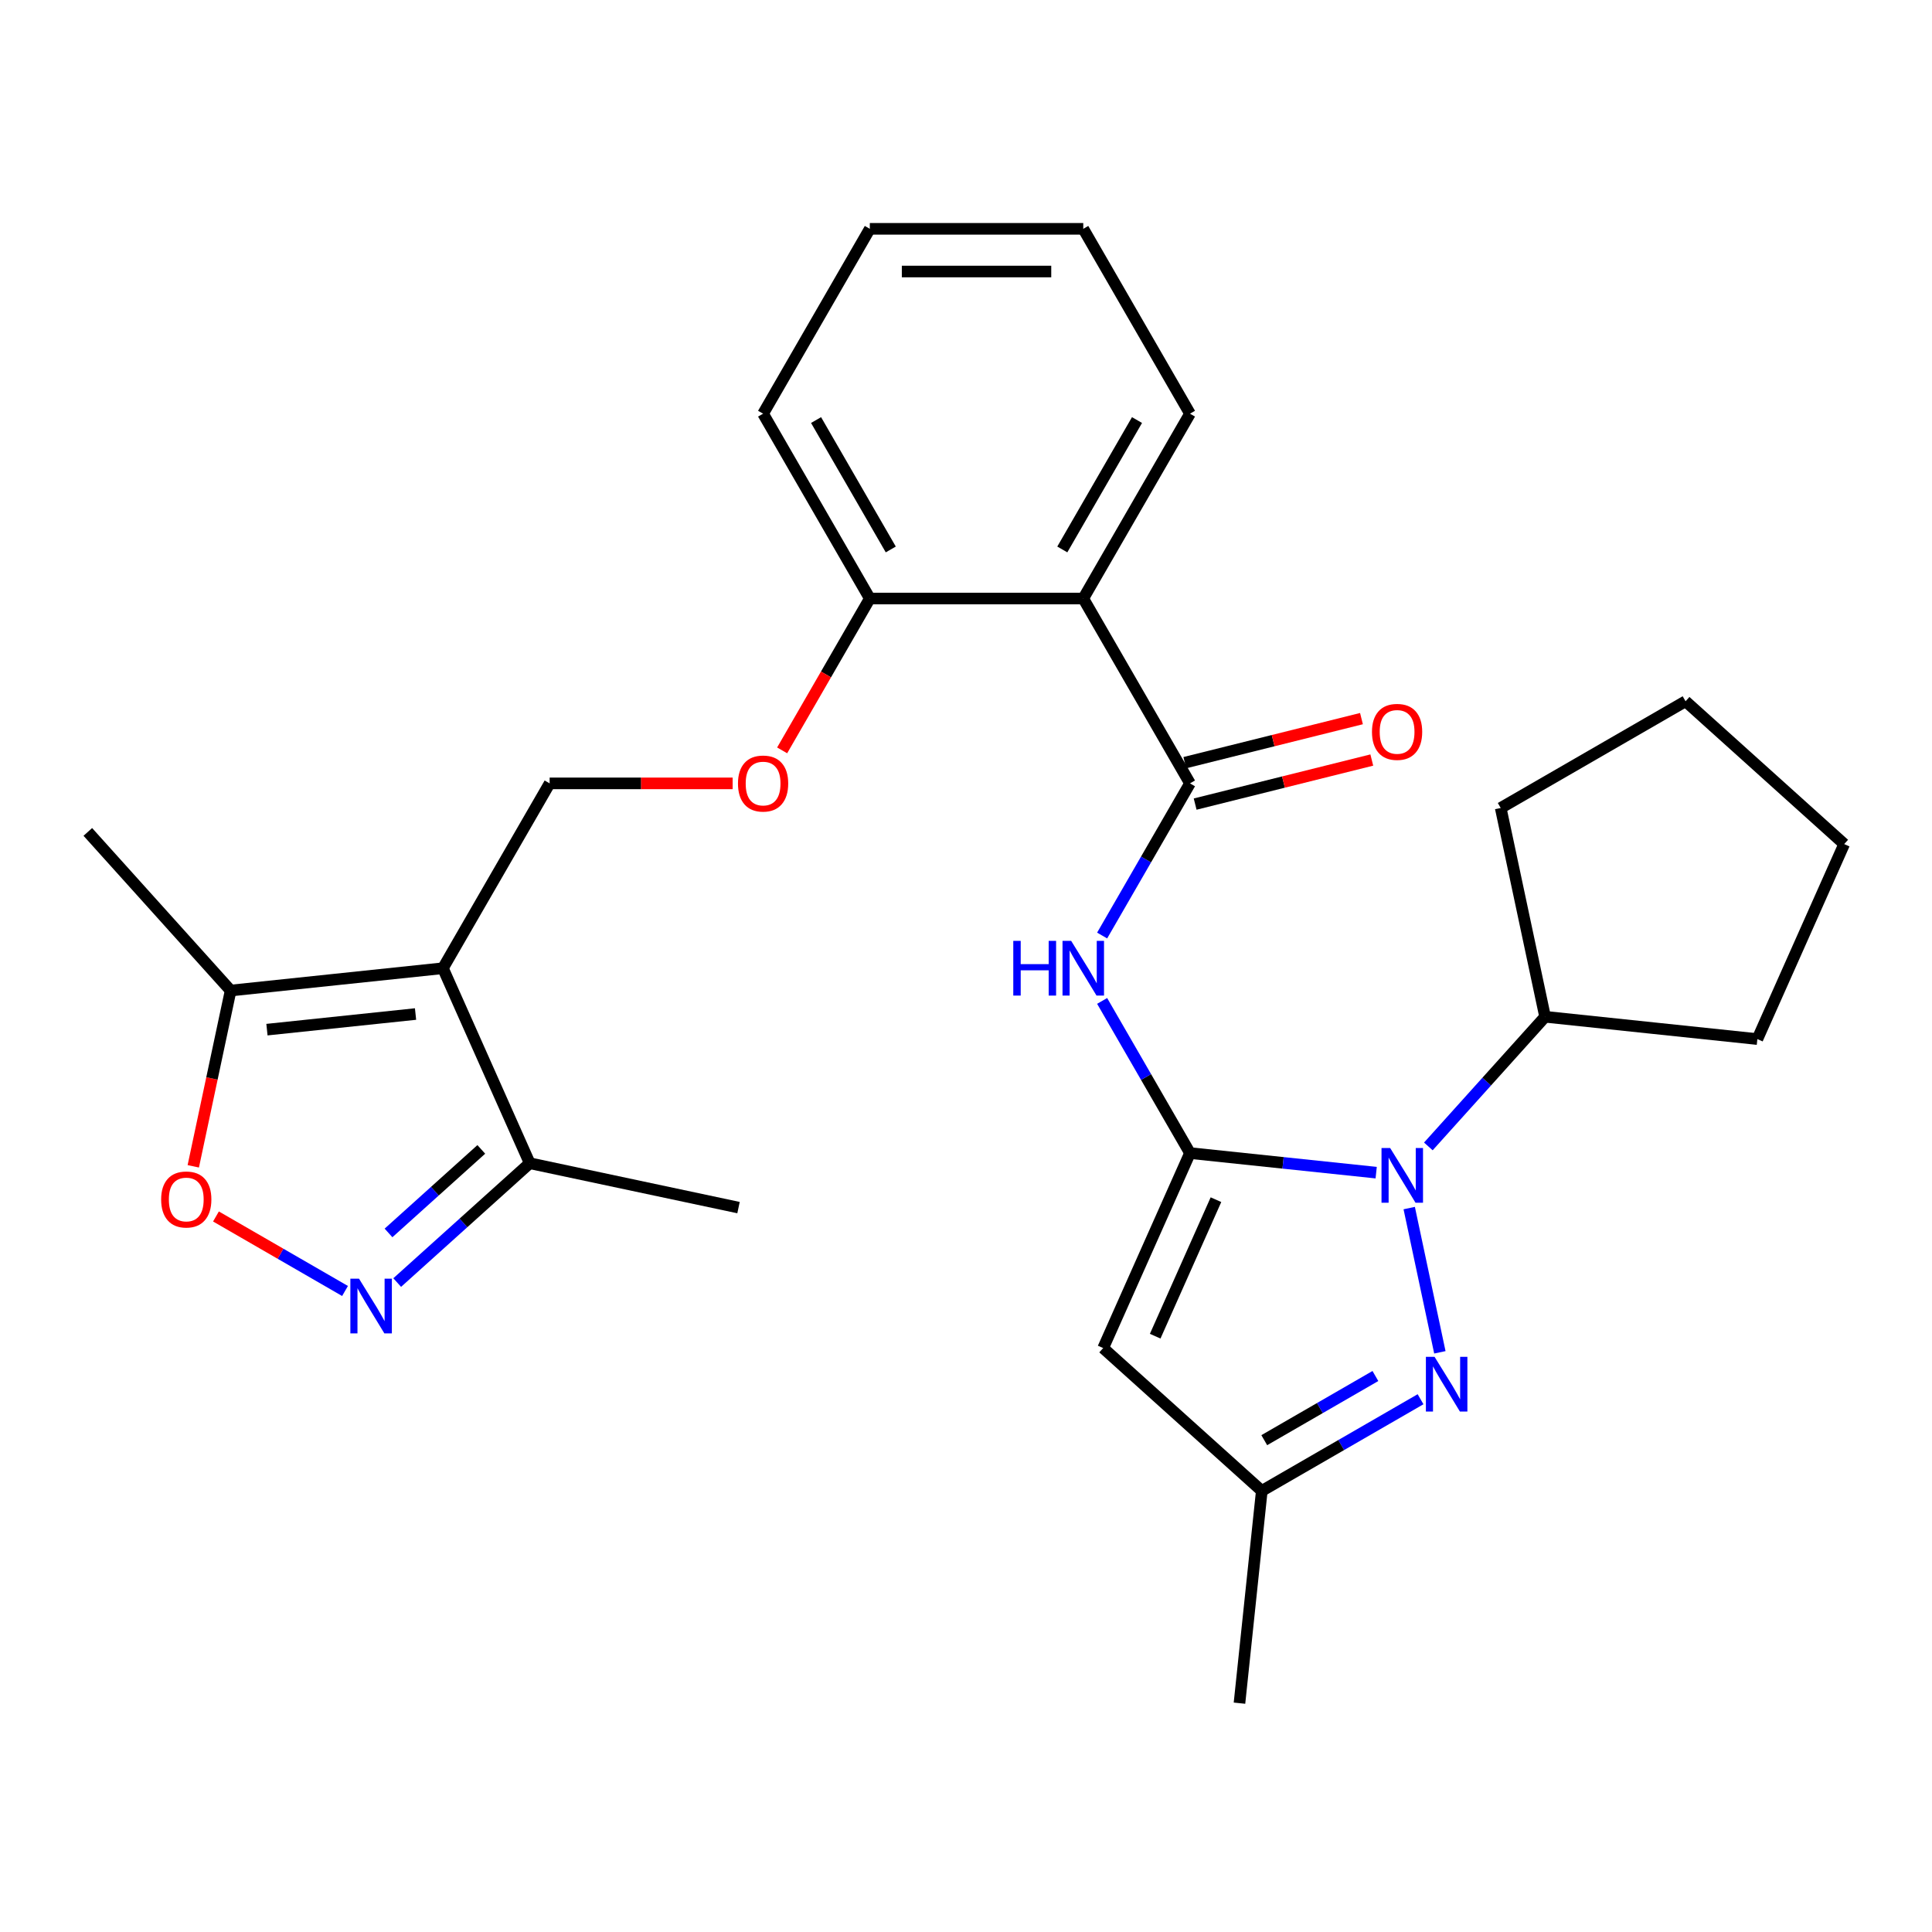 <?xml version='1.0' encoding='iso-8859-1'?>
<svg version='1.1' baseProfile='full'
              xmlns='http://www.w3.org/2000/svg'
                      xmlns:rdkit='http://www.rdkit.org/xml'
                      xmlns:xlink='http://www.w3.org/1999/xlink'
                  xml:space='preserve'
width='1000px' height='1000px' viewBox='0 0 1000 1000'>
<!-- END OF HEADER -->
<rect style='opacity:1.0;fill:#FFFFFF;stroke:none' width='1000' height='1000' x='0' y='0'> </rect>
<path class='bond-0' d='M 615.934,596.832 L 664.121,601.896' style='fill:none;fill-rule:evenodd;stroke:#000000;stroke-width:6px;stroke-linecap:butt;stroke-linejoin:miter;stroke-opacity:1' />
<path class='bond-0' d='M 664.121,601.896 L 712.307,606.961' style='fill:none;fill-rule:evenodd;stroke:#0000FF;stroke-width:6px;stroke-linecap:butt;stroke-linejoin:miter;stroke-opacity:1' />
<path class='bond-3' d='M 615.934,596.832 L 570.998,697.76' style='fill:none;fill-rule:evenodd;stroke:#000000;stroke-width:6px;stroke-linecap:butt;stroke-linejoin:miter;stroke-opacity:1' />
<path class='bond-3' d='M 629.38,620.958 L 597.924,691.608' style='fill:none;fill-rule:evenodd;stroke:#000000;stroke-width:6px;stroke-linecap:butt;stroke-linejoin:miter;stroke-opacity:1' />
<path class='bond-4' d='M 615.934,596.832 L 593.199,557.454' style='fill:none;fill-rule:evenodd;stroke:#000000;stroke-width:6px;stroke-linecap:butt;stroke-linejoin:miter;stroke-opacity:1' />
<path class='bond-4' d='M 593.199,557.454 L 570.464,518.075' style='fill:none;fill-rule:evenodd;stroke:#0000FF;stroke-width:6px;stroke-linecap:butt;stroke-linejoin:miter;stroke-opacity:1' />
<path class='bond-2' d='M 729.406,625.302 L 745.274,699.956' style='fill:none;fill-rule:evenodd;stroke:#0000FF;stroke-width:6px;stroke-linecap:butt;stroke-linejoin:miter;stroke-opacity:1' />
<path class='bond-16' d='M 739.311,593.385 L 769.523,559.831' style='fill:none;fill-rule:evenodd;stroke:#0000FF;stroke-width:6px;stroke-linecap:butt;stroke-linejoin:miter;stroke-opacity:1' />
<path class='bond-16' d='M 769.523,559.831 L 799.735,526.277' style='fill:none;fill-rule:evenodd;stroke:#000000;stroke-width:6px;stroke-linecap:butt;stroke-linejoin:miter;stroke-opacity:1' />
<path class='bond-1' d='M 229.255,501.153 L 284.495,405.475' style='fill:none;fill-rule:evenodd;stroke:#000000;stroke-width:6px;stroke-linecap:butt;stroke-linejoin:miter;stroke-opacity:1' />
<path class='bond-9' d='M 229.255,501.153 L 119.38,512.702' style='fill:none;fill-rule:evenodd;stroke:#000000;stroke-width:6px;stroke-linecap:butt;stroke-linejoin:miter;stroke-opacity:1' />
<path class='bond-9' d='M 215.083,524.86 L 138.171,532.944' style='fill:none;fill-rule:evenodd;stroke:#000000;stroke-width:6px;stroke-linecap:butt;stroke-linejoin:miter;stroke-opacity:1' />
<path class='bond-10' d='M 229.255,501.153 L 274.191,602.082' style='fill:none;fill-rule:evenodd;stroke:#000000;stroke-width:6px;stroke-linecap:butt;stroke-linejoin:miter;stroke-opacity:1' />
<path class='bond-28' d='M 735.277,724.241 L 694.189,747.963' style='fill:none;fill-rule:evenodd;stroke:#0000FF;stroke-width:6px;stroke-linecap:butt;stroke-linejoin:miter;stroke-opacity:1' />
<path class='bond-28' d='M 694.189,747.963 L 653.101,771.686' style='fill:none;fill-rule:evenodd;stroke:#000000;stroke-width:6px;stroke-linecap:butt;stroke-linejoin:miter;stroke-opacity:1' />
<path class='bond-28' d='M 711.903,712.222 L 683.141,728.828' style='fill:none;fill-rule:evenodd;stroke:#0000FF;stroke-width:6px;stroke-linecap:butt;stroke-linejoin:miter;stroke-opacity:1' />
<path class='bond-28' d='M 683.141,728.828 L 654.379,745.433' style='fill:none;fill-rule:evenodd;stroke:#000000;stroke-width:6px;stroke-linecap:butt;stroke-linejoin:miter;stroke-opacity:1' />
<path class='bond-11' d='M 570.998,697.76 L 653.101,771.686' style='fill:none;fill-rule:evenodd;stroke:#000000;stroke-width:6px;stroke-linecap:butt;stroke-linejoin:miter;stroke-opacity:1' />
<path class='bond-5' d='M 570.464,484.231 L 593.199,444.853' style='fill:none;fill-rule:evenodd;stroke:#0000FF;stroke-width:6px;stroke-linecap:butt;stroke-linejoin:miter;stroke-opacity:1' />
<path class='bond-5' d='M 593.199,444.853 L 615.934,405.475' style='fill:none;fill-rule:evenodd;stroke:#000000;stroke-width:6px;stroke-linecap:butt;stroke-linejoin:miter;stroke-opacity:1' />
<path class='bond-7' d='M 615.934,405.475 L 560.694,309.797' style='fill:none;fill-rule:evenodd;stroke:#000000;stroke-width:6px;stroke-linecap:butt;stroke-linejoin:miter;stroke-opacity:1' />
<path class='bond-15' d='M 618.608,416.195 L 664.325,404.793' style='fill:none;fill-rule:evenodd;stroke:#000000;stroke-width:6px;stroke-linecap:butt;stroke-linejoin:miter;stroke-opacity:1' />
<path class='bond-15' d='M 664.325,404.793 L 710.042,393.392' style='fill:none;fill-rule:evenodd;stroke:#FF0000;stroke-width:6px;stroke-linecap:butt;stroke-linejoin:miter;stroke-opacity:1' />
<path class='bond-15' d='M 613.261,394.755 L 658.978,383.354' style='fill:none;fill-rule:evenodd;stroke:#000000;stroke-width:6px;stroke-linecap:butt;stroke-linejoin:miter;stroke-opacity:1' />
<path class='bond-15' d='M 658.978,383.354 L 704.696,371.953' style='fill:none;fill-rule:evenodd;stroke:#FF0000;stroke-width:6px;stroke-linecap:butt;stroke-linejoin:miter;stroke-opacity:1' />
<path class='bond-6' d='M 205.59,663.85 L 239.891,632.966' style='fill:none;fill-rule:evenodd;stroke:#0000FF;stroke-width:6px;stroke-linecap:butt;stroke-linejoin:miter;stroke-opacity:1' />
<path class='bond-6' d='M 239.891,632.966 L 274.191,602.082' style='fill:none;fill-rule:evenodd;stroke:#000000;stroke-width:6px;stroke-linecap:butt;stroke-linejoin:miter;stroke-opacity:1' />
<path class='bond-6' d='M 201.095,638.164 L 225.106,616.545' style='fill:none;fill-rule:evenodd;stroke:#0000FF;stroke-width:6px;stroke-linecap:butt;stroke-linejoin:miter;stroke-opacity:1' />
<path class='bond-6' d='M 225.106,616.545 L 249.116,594.926' style='fill:none;fill-rule:evenodd;stroke:#000000;stroke-width:6px;stroke-linecap:butt;stroke-linejoin:miter;stroke-opacity:1' />
<path class='bond-31' d='M 178.586,668.212 L 145.184,648.927' style='fill:none;fill-rule:evenodd;stroke:#0000FF;stroke-width:6px;stroke-linecap:butt;stroke-linejoin:miter;stroke-opacity:1' />
<path class='bond-31' d='M 145.184,648.927 L 111.782,629.642' style='fill:none;fill-rule:evenodd;stroke:#FF0000;stroke-width:6px;stroke-linecap:butt;stroke-linejoin:miter;stroke-opacity:1' />
<path class='bond-13' d='M 560.694,309.797 L 450.215,309.797' style='fill:none;fill-rule:evenodd;stroke:#000000;stroke-width:6px;stroke-linecap:butt;stroke-linejoin:miter;stroke-opacity:1' />
<path class='bond-17' d='M 560.694,309.797 L 615.934,214.118' style='fill:none;fill-rule:evenodd;stroke:#000000;stroke-width:6px;stroke-linecap:butt;stroke-linejoin:miter;stroke-opacity:1' />
<path class='bond-17' d='M 549.845,284.397 L 588.513,217.422' style='fill:none;fill-rule:evenodd;stroke:#000000;stroke-width:6px;stroke-linecap:butt;stroke-linejoin:miter;stroke-opacity:1' />
<path class='bond-8' d='M 100.041,603.685 L 109.71,558.193' style='fill:none;fill-rule:evenodd;stroke:#FF0000;stroke-width:6px;stroke-linecap:butt;stroke-linejoin:miter;stroke-opacity:1' />
<path class='bond-8' d='M 109.71,558.193 L 119.38,512.702' style='fill:none;fill-rule:evenodd;stroke:#000000;stroke-width:6px;stroke-linecap:butt;stroke-linejoin:miter;stroke-opacity:1' />
<path class='bond-18' d='M 119.38,512.702 L 45.455,430.599' style='fill:none;fill-rule:evenodd;stroke:#000000;stroke-width:6px;stroke-linecap:butt;stroke-linejoin:miter;stroke-opacity:1' />
<path class='bond-19' d='M 274.191,602.082 L 382.257,625.052' style='fill:none;fill-rule:evenodd;stroke:#000000;stroke-width:6px;stroke-linecap:butt;stroke-linejoin:miter;stroke-opacity:1' />
<path class='bond-20' d='M 653.101,771.686 L 641.552,881.56' style='fill:none;fill-rule:evenodd;stroke:#000000;stroke-width:6px;stroke-linecap:butt;stroke-linejoin:miter;stroke-opacity:1' />
<path class='bond-12' d='M 284.495,405.475 L 331.854,405.475' style='fill:none;fill-rule:evenodd;stroke:#000000;stroke-width:6px;stroke-linecap:butt;stroke-linejoin:miter;stroke-opacity:1' />
<path class='bond-12' d='M 331.854,405.475 L 379.213,405.475' style='fill:none;fill-rule:evenodd;stroke:#FF0000;stroke-width:6px;stroke-linecap:butt;stroke-linejoin:miter;stroke-opacity:1' />
<path class='bond-14' d='M 450.215,309.797 L 427.526,349.095' style='fill:none;fill-rule:evenodd;stroke:#000000;stroke-width:6px;stroke-linecap:butt;stroke-linejoin:miter;stroke-opacity:1' />
<path class='bond-14' d='M 427.526,349.095 L 404.837,388.393' style='fill:none;fill-rule:evenodd;stroke:#FF0000;stroke-width:6px;stroke-linecap:butt;stroke-linejoin:miter;stroke-opacity:1' />
<path class='bond-21' d='M 450.215,309.797 L 394.975,214.118' style='fill:none;fill-rule:evenodd;stroke:#000000;stroke-width:6px;stroke-linecap:butt;stroke-linejoin:miter;stroke-opacity:1' />
<path class='bond-21' d='M 461.064,284.397 L 422.396,217.422' style='fill:none;fill-rule:evenodd;stroke:#000000;stroke-width:6px;stroke-linecap:butt;stroke-linejoin:miter;stroke-opacity:1' />
<path class='bond-22' d='M 799.735,526.277 L 776.764,418.212' style='fill:none;fill-rule:evenodd;stroke:#000000;stroke-width:6px;stroke-linecap:butt;stroke-linejoin:miter;stroke-opacity:1' />
<path class='bond-23' d='M 799.735,526.277 L 909.609,537.826' style='fill:none;fill-rule:evenodd;stroke:#000000;stroke-width:6px;stroke-linecap:butt;stroke-linejoin:miter;stroke-opacity:1' />
<path class='bond-24' d='M 615.934,214.118 L 560.694,118.44' style='fill:none;fill-rule:evenodd;stroke:#000000;stroke-width:6px;stroke-linecap:butt;stroke-linejoin:miter;stroke-opacity:1' />
<path class='bond-30' d='M 394.975,214.118 L 450.215,118.44' style='fill:none;fill-rule:evenodd;stroke:#000000;stroke-width:6px;stroke-linecap:butt;stroke-linejoin:miter;stroke-opacity:1' />
<path class='bond-26' d='M 776.764,418.212 L 872.443,362.972' style='fill:none;fill-rule:evenodd;stroke:#000000;stroke-width:6px;stroke-linecap:butt;stroke-linejoin:miter;stroke-opacity:1' />
<path class='bond-27' d='M 909.609,537.826 L 954.545,436.897' style='fill:none;fill-rule:evenodd;stroke:#000000;stroke-width:6px;stroke-linecap:butt;stroke-linejoin:miter;stroke-opacity:1' />
<path class='bond-25' d='M 560.694,118.44 L 450.215,118.44' style='fill:none;fill-rule:evenodd;stroke:#000000;stroke-width:6px;stroke-linecap:butt;stroke-linejoin:miter;stroke-opacity:1' />
<path class='bond-25' d='M 544.122,140.536 L 466.787,140.536' style='fill:none;fill-rule:evenodd;stroke:#000000;stroke-width:6px;stroke-linecap:butt;stroke-linejoin:miter;stroke-opacity:1' />
<path class='bond-29' d='M 872.443,362.972 L 954.545,436.897' style='fill:none;fill-rule:evenodd;stroke:#000000;stroke-width:6px;stroke-linecap:butt;stroke-linejoin:miter;stroke-opacity:1' />
<path  class='atom-1' d='M 719.549 594.22
L 728.829 609.22
Q 729.749 610.7, 731.229 613.38
Q 732.709 616.06, 732.789 616.22
L 732.789 594.22
L 736.549 594.22
L 736.549 622.54
L 732.669 622.54
L 722.709 606.14
Q 721.549 604.22, 720.309 602.02
Q 719.109 599.82, 718.749 599.14
L 718.749 622.54
L 715.069 622.54
L 715.069 594.22
L 719.549 594.22
' fill='#0000FF'/>
<path  class='atom-3' d='M 742.519 702.286
L 751.799 717.286
Q 752.719 718.766, 754.199 721.446
Q 755.679 724.126, 755.759 724.286
L 755.759 702.286
L 759.519 702.286
L 759.519 730.606
L 755.639 730.606
L 745.679 714.206
Q 744.519 712.286, 743.279 710.086
Q 742.079 707.886, 741.719 707.206
L 741.719 730.606
L 738.039 730.606
L 738.039 702.286
L 742.519 702.286
' fill='#0000FF'/>
<path  class='atom-5' d='M 524.474 486.993
L 528.314 486.993
L 528.314 499.033
L 542.794 499.033
L 542.794 486.993
L 546.634 486.993
L 546.634 515.313
L 542.794 515.313
L 542.794 502.233
L 528.314 502.233
L 528.314 515.313
L 524.474 515.313
L 524.474 486.993
' fill='#0000FF'/>
<path  class='atom-5' d='M 554.434 486.993
L 563.714 501.993
Q 564.634 503.473, 566.114 506.153
Q 567.594 508.833, 567.674 508.993
L 567.674 486.993
L 571.434 486.993
L 571.434 515.313
L 567.554 515.313
L 557.594 498.913
Q 556.434 496.993, 555.194 494.793
Q 553.994 492.593, 553.634 491.913
L 553.634 515.313
L 549.954 515.313
L 549.954 486.993
L 554.434 486.993
' fill='#0000FF'/>
<path  class='atom-7' d='M 185.828 661.847
L 195.108 676.847
Q 196.028 678.327, 197.508 681.007
Q 198.988 683.687, 199.068 683.847
L 199.068 661.847
L 202.828 661.847
L 202.828 690.167
L 198.948 690.167
L 188.988 673.767
Q 187.828 671.847, 186.588 669.647
Q 185.388 667.447, 185.028 666.767
L 185.028 690.167
L 181.348 690.167
L 181.348 661.847
L 185.828 661.847
' fill='#0000FF'/>
<path  class='atom-9' d='M 83.41 620.847
Q 83.41 614.047, 86.77 610.247
Q 90.13 606.447, 96.41 606.447
Q 102.69 606.447, 106.05 610.247
Q 109.41 614.047, 109.41 620.847
Q 109.41 627.727, 106.01 631.647
Q 102.61 635.527, 96.41 635.527
Q 90.17 635.527, 86.77 631.647
Q 83.41 627.767, 83.41 620.847
M 96.41 632.327
Q 100.73 632.327, 103.05 629.447
Q 105.41 626.527, 105.41 620.847
Q 105.41 615.287, 103.05 612.487
Q 100.73 609.647, 96.41 609.647
Q 92.09 609.647, 89.73 612.447
Q 87.41 615.247, 87.41 620.847
Q 87.41 626.567, 89.73 629.447
Q 92.09 632.327, 96.41 632.327
' fill='#FF0000'/>
<path  class='atom-15' d='M 381.975 405.555
Q 381.975 398.755, 385.335 394.955
Q 388.695 391.155, 394.975 391.155
Q 401.255 391.155, 404.615 394.955
Q 407.975 398.755, 407.975 405.555
Q 407.975 412.435, 404.575 416.355
Q 401.175 420.235, 394.975 420.235
Q 388.735 420.235, 385.335 416.355
Q 381.975 412.475, 381.975 405.555
M 394.975 417.035
Q 399.295 417.035, 401.615 414.155
Q 403.975 411.235, 403.975 405.555
Q 403.975 399.995, 401.615 397.195
Q 399.295 394.355, 394.975 394.355
Q 390.655 394.355, 388.295 397.155
Q 385.975 399.955, 385.975 405.555
Q 385.975 411.275, 388.295 414.155
Q 390.655 417.035, 394.975 417.035
' fill='#FF0000'/>
<path  class='atom-16' d='M 710.131 378.822
Q 710.131 372.022, 713.491 368.222
Q 716.851 364.422, 723.131 364.422
Q 729.411 364.422, 732.771 368.222
Q 736.131 372.022, 736.131 378.822
Q 736.131 385.702, 732.731 389.622
Q 729.331 393.502, 723.131 393.502
Q 716.891 393.502, 713.491 389.622
Q 710.131 385.742, 710.131 378.822
M 723.131 390.302
Q 727.451 390.302, 729.771 387.422
Q 732.131 384.502, 732.131 378.822
Q 732.131 373.262, 729.771 370.462
Q 727.451 367.622, 723.131 367.622
Q 718.811 367.622, 716.451 370.422
Q 714.131 373.222, 714.131 378.822
Q 714.131 384.542, 716.451 387.422
Q 718.811 390.302, 723.131 390.302
' fill='#FF0000'/>
</svg>
